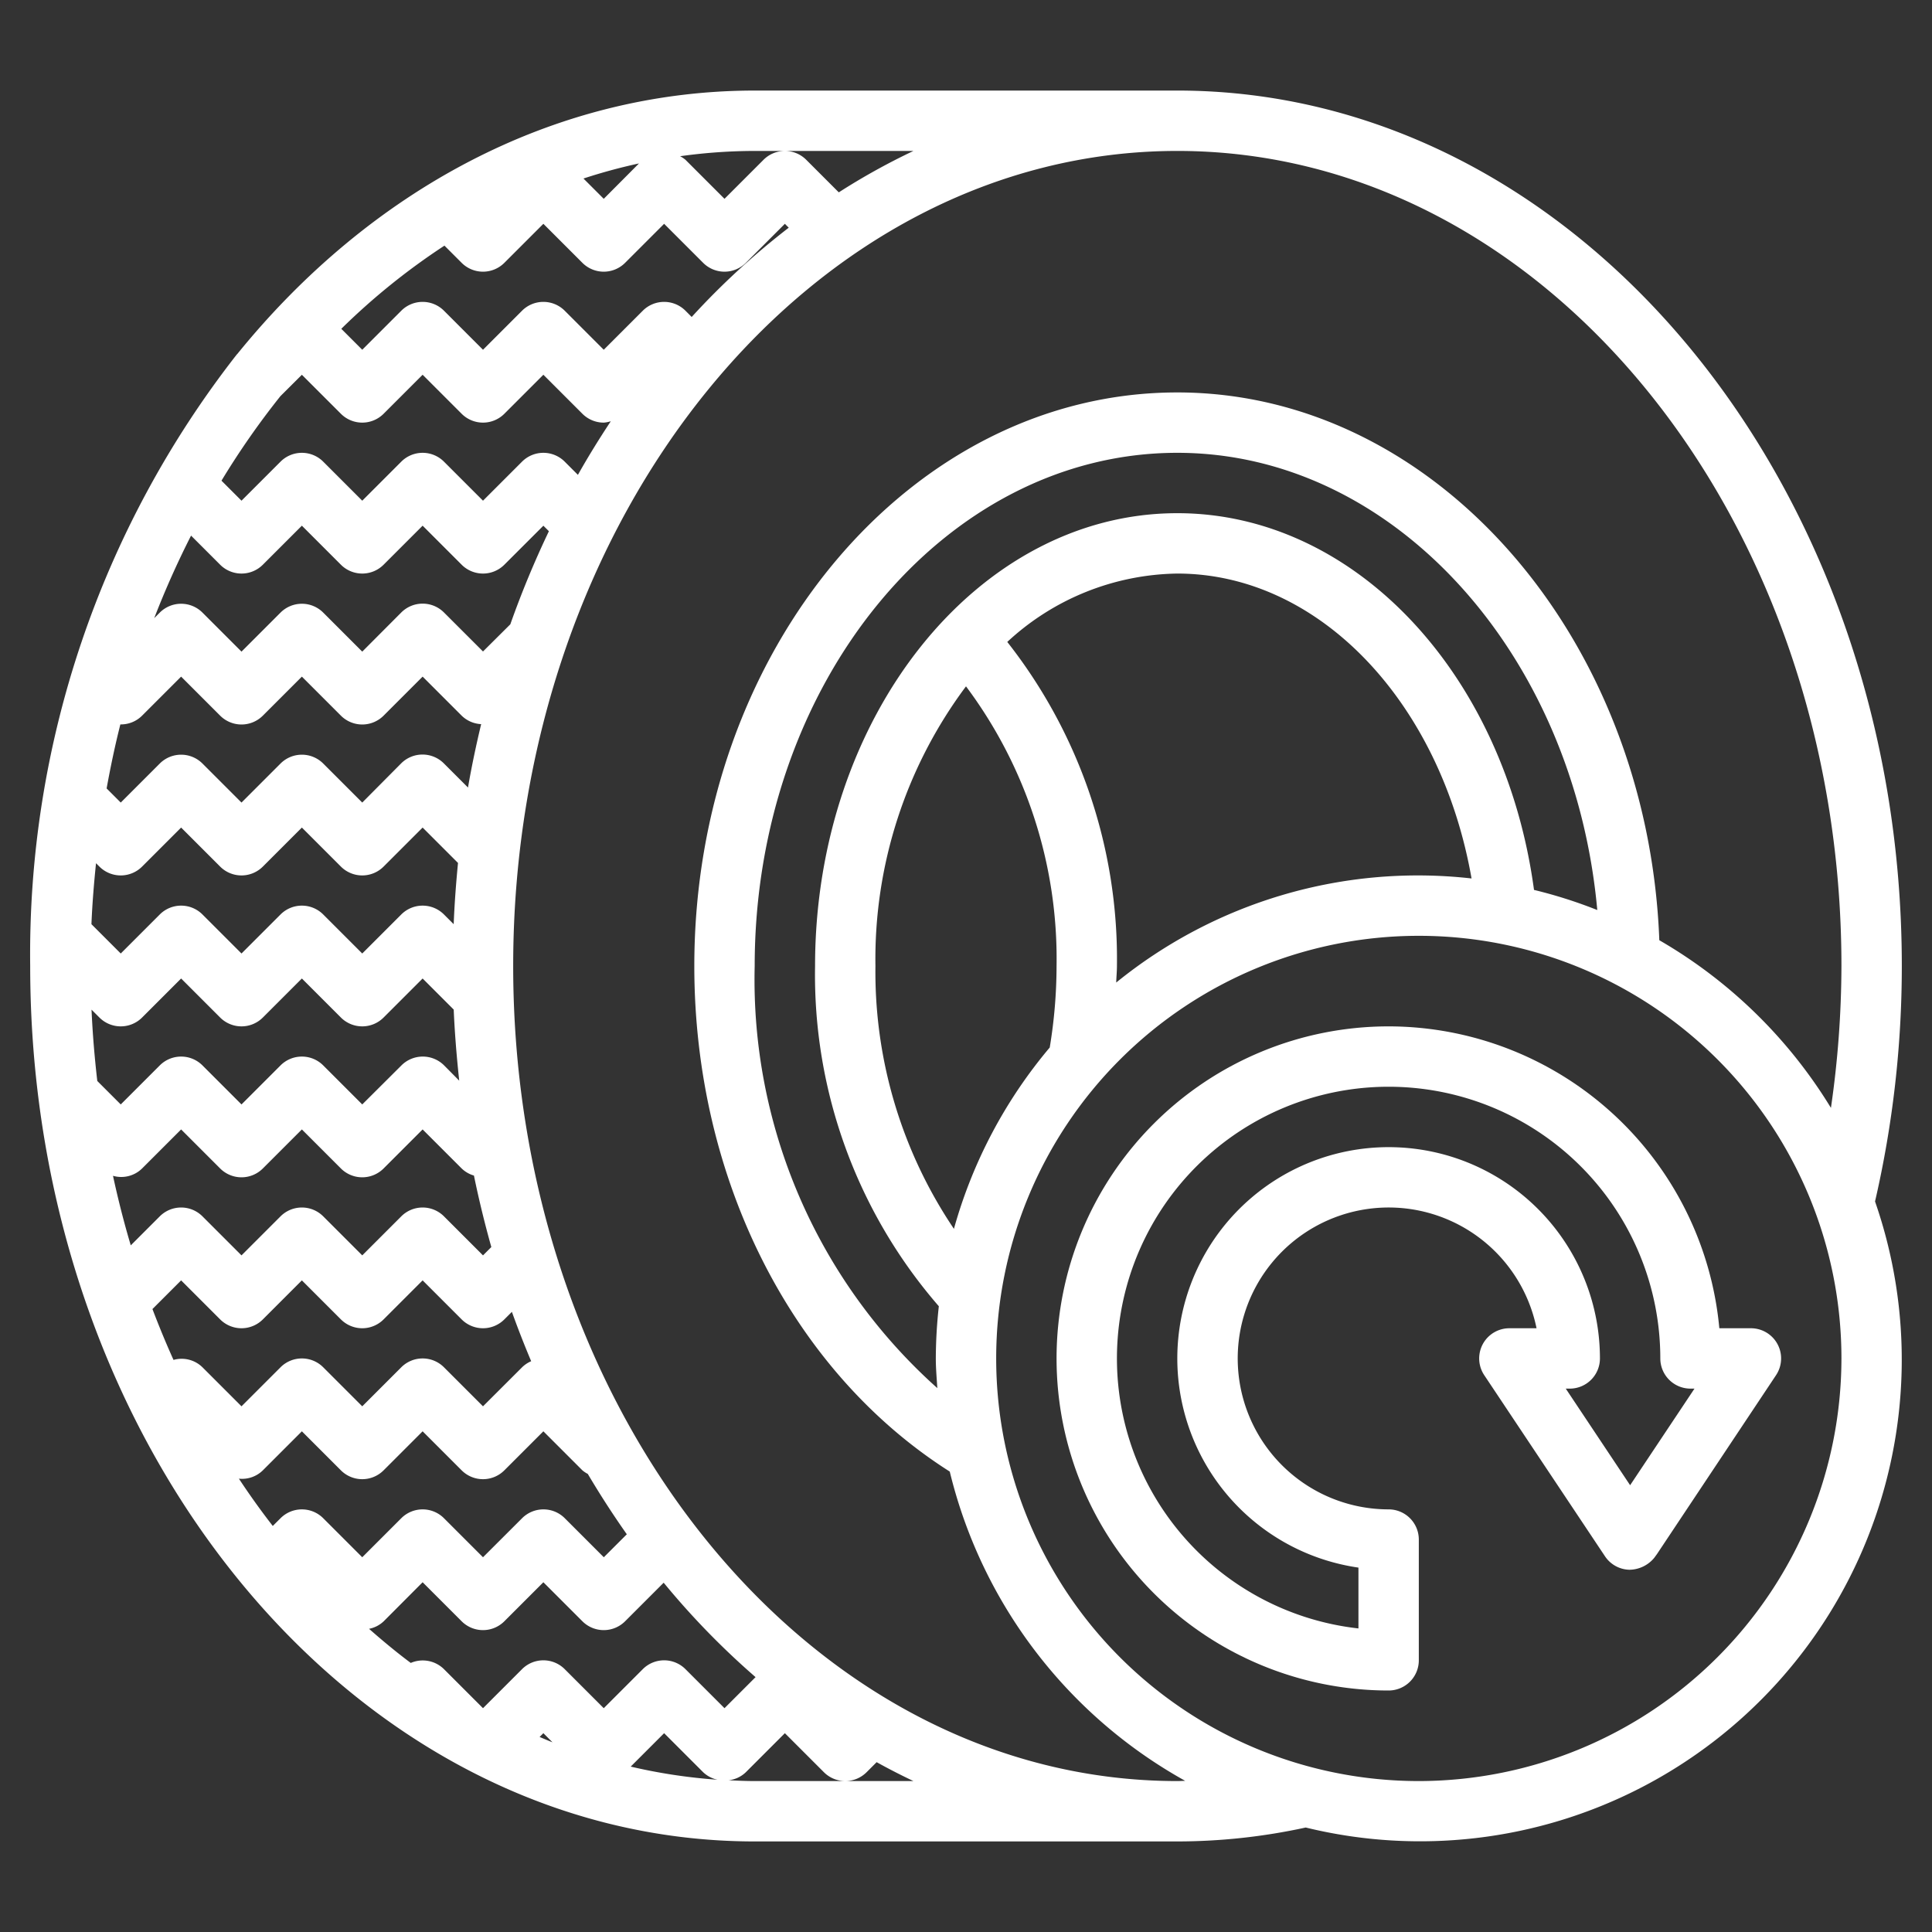 <svg xmlns="http://www.w3.org/2000/svg" id="Layer_3" data-name="Layer 3" viewBox="0 0 64 64" width="300" height="300" version="1.1" xmlns:xlink="http://www.w3.org/1999/xlink" xmlns:svgjs="http://svgjs.dev/svgjs"><rect x="0" y="0" width="64" height="64" fill="#333333" stroke="none"/><g transform="matrix(1,0,0,1,0,0)"><path d="M39,3H25C18.3,3,12.226,6.344,7.867,11.719l-.026.027,0,0A32.244,32.244,0,0,0,1,32C1,47.99,11.767,61,25,61H39a20.052,20.052,0,0,0,4.254-.461A15.955,15.955,0,0,0,62.113,39.8,34.667,34.667,0,0,0,63,32C63,16.009,52.233,3,39,3ZM26,5h4.259a22.069,22.069,0,0,0-2.473,1.372L26.707,5.293a1,1,0,0,0-1.414,0L24,6.586,22.707,5.293a.932.932,0,0,0-.178-.118A18.056,18.056,0,0,1,25,5ZM22.707,55.293a1,1,0,0,0-1.414,0L20,56.586l-1.293-1.293a1,1,0,0,0-1.414,0L16,56.586l-1.293-1.293a1,1,0,0,0-1.1-.206c-.474-.354-.932-.735-1.382-1.13a.976.976,0,0,0,.486-.25L14,52.414l1.293,1.293a1,1,0,0,0,1.414,0L18,52.414l1.293,1.293a1,1,0,0,0,1.414,0l1.278-1.278a25.983,25.983,0,0,0,3.044,3.128L24,56.586Zm1.065,3.663a18.165,18.165,0,0,1-2.879-.435L22,57.414l1.293,1.293A.981.981,0,0,0,23.772,58.956Zm-5.47-1.24c-.143-.056-.285-.117-.427-.177L18,57.414Zm1.7-6.13-1.293-1.293a1,1,0,0,0-1.414,0L16,51.586l-1.293-1.293a1,1,0,0,0-1.414,0L12,51.586l-1.293-1.293a1,1,0,0,0-1.414,0l-.257.256c-.389-.5-.765-1.025-1.122-1.566a.982.982,0,0,0,.793-.276L10,47.414l1.293,1.293a1,1,0,0,0,1.414,0L14,47.414l1.293,1.293a1,1,0,0,0,1.414,0L18,47.414l1.293,1.293a.932.932,0,0,0,.178.118q.612,1.034,1.293,2ZM4.707,23.707,6,22.414l1.293,1.293a1,1,0,0,0,1.414,0L10,22.414l1.293,1.293a1,1,0,0,0,1.414,0L14,22.414l1.293,1.293a.992.992,0,0,0,.646.281c-.165.691-.314,1.39-.436,2.1l-.8-.8a1,1,0,0,0-1.414,0L12,26.586l-1.293-1.293a1,1,0,0,0-1.414,0L8,26.586,6.707,25.293a1,1,0,0,0-1.414,0L4,26.586l-.468-.468c.13-.717.279-1.426.455-2.121A.991.991,0,0,0,4.707,23.707Zm-1.414,5a1,1,0,0,0,1.414,0L6,27.414l1.293,1.293a1,1,0,0,0,1.414,0L10,27.414l1.293,1.293a1,1,0,0,0,1.414,0L14,27.414l1.172,1.172c-.065.67-.116,1.346-.143,2.029l-.322-.322a1,1,0,0,0-1.414,0L12,31.586l-1.293-1.293a1,1,0,0,0-1.414,0L8,31.586,6.707,30.293a1,1,0,0,0-1.414,0L4,31.586l-.971-.971c.028-.681.083-1.353.152-2.02Zm0,5a1,1,0,0,0,1.414,0L6,32.414l1.293,1.293a1,1,0,0,0,1.414,0L10,32.414l1.293,1.293a1,1,0,0,0,1.414,0L14,32.414l1.03,1.03c.033.795.1,1.578.182,2.354l-.5-.505a1,1,0,0,0-1.414,0L12,36.586l-1.293-1.293a1,1,0,0,0-1.414,0L8,36.586,6.707,35.293a1,1,0,0,0-1.414,0L4,36.586l-.777-.777c-.09-.778-.156-1.565-.191-2.363Zm.45,5.243a.986.986,0,0,0,.964-.243L6,37.414l1.293,1.293a1,1,0,0,0,1.414,0L10,37.414l1.293,1.293a1,1,0,0,0,1.414,0L14,37.414l1.293,1.293a.981.981,0,0,0,.407.235c.164.8.358,1.592.576,2.368L16,41.586l-1.293-1.293a1,1,0,0,0-1.414,0L12,41.586l-1.293-1.293a1,1,0,0,0-1.414,0L8,41.586,6.707,40.293a1,1,0,0,0-1.414,0l-.961.961C4.107,40.5,3.912,39.732,3.743,38.95ZM5.05,43.364l.95-.95,1.293,1.293a1,1,0,0,0,1.414,0L10,42.414l1.293,1.293a1,1,0,0,0,1.414,0L14,42.414l1.293,1.293a1,1,0,0,0,1.414,0l.25-.25c.2.555.413,1.1.639,1.635a.983.983,0,0,0-.3.2L16,46.586l-1.293-1.293a1,1,0,0,0-1.414,0L12,46.586l-1.293-1.293a1,1,0,0,0-1.414,0L8,46.586,6.707,45.293a.986.986,0,0,0-.959-.244C5.5,44.5,5.268,43.936,5.05,43.364ZM16.905,20.681l-.905.9-1.293-1.292a1,1,0,0,0-1.414,0L12,21.586l-1.293-1.293a1,1,0,0,0-1.414,0L8,21.586,6.707,20.293a1,1,0,0,0-1.414,0l-.184.184a29.345,29.345,0,0,1,1.22-2.734l.964.964a1,1,0,0,0,1.414,0L10,17.414l1.293,1.293a1,1,0,0,0,1.414,0L14,17.414l1.293,1.293a1,1,0,0,0,1.414,0L18,17.415l.183.182A31.536,31.536,0,0,0,16.905,20.681Zm2.239-4.951-.437-.437a1,1,0,0,0-1.414,0L16,16.586l-1.293-1.293a1,1,0,0,0-1.414,0L12,16.586l-1.293-1.293a1,1,0,0,0-1.414,0L8,16.586l-.663-.663a26.478,26.478,0,0,1,1.952-2.8L10,12.415l1.293,1.292a1,1,0,0,0,1.414,0L14,12.414l1.293,1.293a1,1,0,0,0,1.414,0L18,12.414l1.293,1.293A1,1,0,0,0,20,14a1.043,1.043,0,0,0,.233-.045C19.853,14.53,19.487,15.12,19.144,15.73ZM22.913,10.5l-.206-.207a1,1,0,0,0-1.414,0L20,11.586l-1.293-1.293a1,1,0,0,0-1.414,0L16,11.586l-1.293-1.293a1,1,0,0,0-1.414,0L12,11.586l-.694-.694a22.257,22.257,0,0,1,3.417-2.755l.57.57a1,1,0,0,0,1.414,0L18,7.414l1.293,1.293a1,1,0,0,0,1.414,0L22,7.414l1.293,1.293a1,1,0,0,0,1.414,0L26,7.414l.128.129A25.247,25.247,0,0,0,22.913,10.5ZM19.328,5.914a18.393,18.393,0,0,1,1.839-.5L20,6.586ZM28,59H25c-.289,0-.576-.013-.862-.027a.972.972,0,0,0,.569-.266L26,57.414l1.293,1.293a1,1,0,0,0,1.414,0l.333-.333q.6.333,1.219.626Zm11,0C26.869,59,17,46.888,17,32S26.869,5,39,5,61,17.112,61,32a33.072,33.072,0,0,1-.348,4.7,16.1,16.1,0,0,0-5.685-5.554C54.585,21.09,47.531,13,39,13c-8.822,0-16,8.523-16,19,0,7.059,3.235,13.428,8.462,16.748a16.045,16.045,0,0,0,7.8,10.245C39.173,58.994,39.086,59,39,59ZM31.6,40.707A15.227,15.227,0,0,1,29,32a15.092,15.092,0,0,1,3-9.264A15.067,15.067,0,0,1,35,32a16.7,16.7,0,0,1-.226,2.7A15.973,15.973,0,0,0,31.6,40.707Zm1.766-19.441A8.45,8.45,0,0,1,39,19c4.7,0,8.721,4.26,9.747,10.1a15.847,15.847,0,0,0-11.771,3.448c.005-.183.024-.365.024-.548A16.982,16.982,0,0,0,33.368,21.266Zm17.45,8.214C49.851,22.319,44.876,17,39,17c-6.617,0-12,6.729-12,15a16.744,16.744,0,0,0,4.1,11.271A16.171,16.171,0,0,0,31,45c0,.332.03.656.05.983A18.142,18.142,0,0,1,25,32c0-9.374,6.28-17,14-17,7.161,0,13.143,6.661,13.912,15.146A15.605,15.605,0,0,0,50.818,29.48ZM47,59A14,14,0,1,1,61,45,14.015,14.015,0,0,1,47,59Z" fill="#ffffffff" data-original-color="#000000ff" stroke="none"/><path d="M46,34a11,11,0,0,0,0,22,1,1,0,0,0,1-1V51a1,1,0,0,0-1-1,5,5,0,1,1,4.9-6H50a1,1,0,0,0-.832,1.555l4,6a1,1,0,0,0,.807.445,1.08,1.08,0,0,0,.828-.4c.009-.014.08-.109.089-.123l3.94-5.92A1,1,0,0,0,58,44H56.955A11.015,11.015,0,0,0,46,34ZM56,46h.132L54,49.2,51.868,46H52a1,1,0,0,0,1-1,7,7,0,1,0-8,6.929v2.015A9,9,0,1,1,55,45,1,1,0,0,0,56,46Z" fill="#ffffffff" data-original-color="#000000ff" stroke="none"/></g></svg>